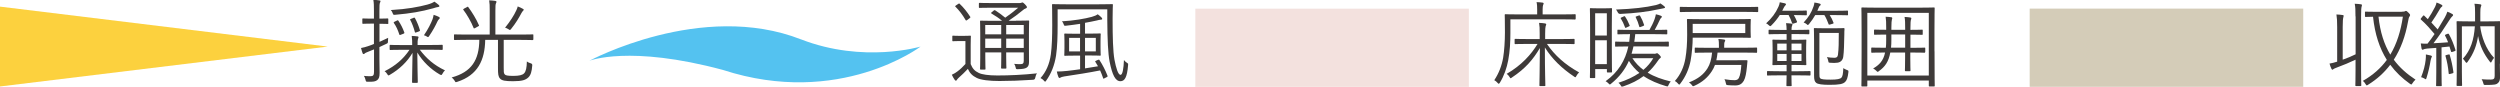 <?xml version="1.0" encoding="UTF-8"?><svg id="_レイヤー_2" xmlns="http://www.w3.org/2000/svg" width="366.03" height="12.72" viewBox="0 0 366.03 12.72"><defs><style>.cls-1{fill:#d4ccb8;}.cls-2{fill:#54c2f0;}.cls-3{fill:#3e3a39;}.cls-4{fill:#fcd13e;}.cls-5{fill:#f3e1de;}</style></defs><g id="_文字"><polygon class="cls-4" points="47.98 6.82 47.98 6.82 0 12.66 0 .97 47.98 6.82"/><path class="cls-3" d="m56.86,3.4c0,.09-.01.11-.11.11-.08,0-.32-.03-1.19-.03v2.65c.41-.18.85-.38,1.27-.59-.01.15-.03.31-.03.5,0,.27-.03.28-.26.39-.32.16-.66.31-.99.46v1.72c0,.88.03,1.53.03,2.04,0,.65-.11.88-.35,1.08-.26.2-.54.26-1.37.24-.26,0-.28-.01-.34-.27-.05-.24-.14-.43-.24-.59.3.04.54.05.97.05.39,0,.51-.15.51-.64v-3.29c-.3.12-.58.24-.84.34-.3.12-.45.18-.53.27-.04.04-.09.08-.16.08-.05,0-.11-.04-.14-.12-.08-.22-.16-.47-.23-.77.38-.07.7-.15,1.2-.33.18-.05.41-.15.69-.26v-2.98h-.39c-.88,0-1.14.03-1.2.03-.09,0-.11-.01-.11-.11v-.57c0-.1.01-.11.11-.11.07,0,.33.03,1.2.03h.39v-1.11c0-.81-.01-1.19-.09-1.64.34.01.61.04.87.08.11.01.18.05.18.11,0,.11-.05.16-.09.26-.05.15-.07.41-.07,1.18v1.12c.87,0,1.11-.03,1.19-.03.09,0,.11.01.11.11v.57Zm4.62,3.9c.95,1.25,2.04,2.23,3.67,3-.15.13-.26.3-.37.5-.07.12-.11.18-.18.18-.05,0-.11-.03-.22-.08-1.33-.77-2.48-1.89-3.28-3.21,0,1.81.07,3.63.07,4.33,0,.09-.01.11-.12.11h-.61c-.09,0-.11-.01-.11-.11,0-.7.05-2.48.07-4.28-.76,1.29-1.91,2.4-3.33,3.22-.08.05-.14.08-.19.08-.07,0-.11-.07-.2-.22-.12-.19-.23-.3-.37-.39,1.6-.8,2.75-1.8,3.65-3.14h-.95c-1.34,0-1.79.03-1.85.03-.09,0-.11-.01-.11-.11v-.53c0-.1.01-.11.11-.11.07,0,.51.03,1.85.03h1.34v-.05c0-.45,0-.84-.07-1.29.32.01.58.04.84.07.12.01.16.07.16.12,0,.09-.07.18-.09.27-.05.16-.05.41-.05.82v.05h1.71c1.34,0,1.79-.03,1.85-.03.11,0,.12.01.12.11v.53c0,.09-.01.11-.12.11-.07,0-.51-.03-1.85-.03h-1.38Zm2.65-6.27c-.15.01-.42.09-.69.18-1.75.49-3.36.76-5.54.95-.28.03-.32.03-.41-.23-.05-.18-.16-.34-.27-.46,2.44-.14,4.03-.45,5.36-.8.53-.15.8-.28,1.02-.43.24.16.46.33.62.47.08.07.11.12.11.19s-.07.12-.2.13Zm-6.02,1.98c.14-.07.16-.05.23.04.35.51.64,1.1.85,1.68.04.11.03.15-.15.22l-.34.13c-.16.07-.2.07-.24-.05-.22-.66-.43-1.14-.79-1.66-.07-.09-.03-.13.11-.2l.32-.15Zm2.41-.39c.16-.07.18-.05.24.04.28.5.58,1.23.72,1.76.03.11.01.12-.16.19l-.34.12c-.18.07-.2.07-.24-.05-.15-.57-.41-1.29-.68-1.77-.04-.08-.03-.09.14-.16l.32-.12Zm3.78.16c-.1.08-.2.24-.27.39-.22.49-.64,1.3-1.18,2.08-.08.12-.12.18-.18.18s-.11-.04-.22-.11c-.14-.08-.23-.12-.38-.16.6-.87,1.04-1.76,1.26-2.34.05-.14.12-.39.16-.65.3.1.56.19.74.29.14.07.16.11.16.18s-.05.11-.11.15Z"/><path class="cls-3" d="m78.08,5.75c0,.11-.01.12-.09.12s-.5-.03-1.79-.03h-2.45v4.06c0,.58-.01.81.15.99.12.15.41.22,1.26.22s1.33-.12,1.57-.37c.28-.28.39-.83.41-1.75.14.13.37.22.57.28q.24.07.22.29c-.07.95-.23,1.43-.56,1.76-.41.39-.91.57-2.25.57-1.14,0-1.65-.09-1.91-.39-.26-.29-.3-.65-.3-1.52v-4.14h-1.87c-.05,2.96-1.08,5.16-4.09,6.14-.09.03-.16.05-.2.05-.08,0-.11-.07-.2-.23-.12-.19-.26-.34-.42-.46,2.9-.79,4.02-2.54,4.05-5.51h-1.81c-1.29,0-1.72.03-1.79.03-.09,0-.11-.01-.11-.12v-.6c0-.09.01-.11.11-.11.07,0,.5.03,1.79.03h3.33V1.58c0-.74-.01-1.12-.08-1.53.32.01.64.04.91.08.09.01.16.07.16.13,0,.09-.04.15-.09.26-.05.13-.07.38-.07,1.05v3.49h3.68c1.29,0,1.71-.03,1.79-.03s.09.01.09.11v.6Zm-9.74-4.71c.15-.08.16-.08.22,0,.54.72,1.19,1.77,1.56,2.65.04.1.03.1-.15.19l-.39.22c-.18.09-.2.09-.24-.01-.35-.89-.99-1.99-1.5-2.65-.05-.07-.05-.09.12-.19l.39-.2Zm8.24.55c-.07.05-.12.14-.22.3-.41.76-.84,1.5-1.52,2.34-.08.11-.14.16-.19.16-.04,0-.11-.04-.2-.11-.18-.11-.31-.18-.5-.23.7-.87,1.3-1.77,1.66-2.57.11-.23.15-.37.19-.54.28.11.56.23.79.37.08.04.09.07.09.12s-.03.09-.11.16Z"/><path class="cls-2" d="m117.29,5.77c-14.57-5.71-31,3.13-31,3.13,0,0,5.83-2.35,19.56,1.34,17.06,5.55,28.93-3.42,28.93-3.42,0,0-8.33,2.49-17.48-1.05Z"/><path class="cls-3" d="m142.12,9.38c.27.66.57,1.01,1.19,1.3.47.23,1.42.37,2.71.37,1.73,0,3.8-.09,5.81-.31-.14.16-.2.41-.26.65q-.04.27-.31.29c-1.77.12-3.55.18-4.93.18-1.46,0-2.73-.15-3.32-.45-.62-.3-1.02-.69-1.3-1.33-.43.47-.84.85-1.35,1.31-.16.14-.22.24-.26.31-.04.08-.09.11-.15.11s-.11-.04-.16-.11c-.15-.2-.31-.49-.43-.76.37-.16.57-.3.84-.5.38-.28.77-.65,1.15-1.07v-3.36h-.92c-.68,0-.84.03-.89.03-.09,0-.11-.01-.11-.12v-.6c0-.08.01-.1.11-.1.05,0,.22.03.89.03h.69c.68,0,.85-.03.92-.03.09,0,.11.01.11.1s-.03.42-.03,1.29v2.78Zm-1.83-8.81c.12-.08.15-.08.23,0,.57.54,1.06,1.15,1.53,1.88.05.09.05.11-.09.22l-.32.24c-.16.12-.2.12-.26.03-.46-.79-.96-1.43-1.49-1.96-.08-.07-.07-.09.08-.19l.33-.22Zm8.45,2.46c1.3,0,1.75-.03,1.83-.03.09,0,.11.01.11.11,0,.08-.03.58-.03,1.73v2.17c0,.93.01,1.56.01,1.99,0,.41-.05.68-.3.87-.23.16-.49.24-1.33.26-.26,0-.27,0-.32-.23-.05-.24-.12-.42-.24-.55.41.04.68.04.95.04.34,0,.47-.12.47-.49v-1.23h-2.57v.64c0,1.1.03,1.54.03,1.62,0,.09-.01.11-.09.11h-.58c-.09,0-.11-.01-.11-.11,0-.08.03-.53.03-1.62v-.64h-2.34v.77c0,1.1.03,1.56.03,1.64,0,.09-.01.11-.11.11h-.58c-.09,0-.11-.01-.11-.11,0-.08.03-.49.03-1.62v-3.68c0-1.14-.03-1.57-.03-1.65,0-.09.01-.11.11-.11.07,0,.53.03,1.83.03h1.29c-.5-.42-.95-.71-1.54-1.06-.09-.05-.11-.11.04-.22l.27-.22c.11-.09.14-.08.23-.03.5.33.96.65,1.46,1.07.66-.45,1.26-.92,1.9-1.46h-3.88c-1.29,0-1.71.03-1.77.03-.09,0-.11-.01-.11-.11v-.51c0-.11.01-.12.11-.12.07,0,.49.03,1.77.03h4.01c.16,0,.26-.01.32-.04.08-.04.11-.05.16-.05.08,0,.19.08.38.27.22.22.28.33.28.42s-.05.15-.18.19c-.15.04-.27.13-.47.3-.64.53-1.23.97-2.03,1.5h.03s1.07.01,1.07.01Zm-2.15.63h-2.34v1.37h2.34v-1.37Zm0,1.99h-2.34v1.37h2.34v-1.37Zm3.3-1.99h-2.57v1.37h2.57v-1.37Zm0,1.99h-2.57v1.37h2.57v-1.37Z"/><path class="cls-3" d="m162.9,2.99c0,2.3.05,4.53.27,5.74.23,1.21.53,2.23.89,2.23.31,0,.45-.96.5-2.17.12.16.28.31.46.42s.16.12.14.39c-.14,1.72-.49,2.29-1.12,2.29-.74,0-1.19-.92-1.58-2.86-.23-1.19-.32-3.14-.34-6.09v-1.57h-7.27v2.31c0,1.57-.04,3.18-.23,4.45-.22,1.42-.72,2.67-1.45,3.68-.07.09-.11.15-.15.15s-.09-.05-.18-.15c-.15-.18-.34-.3-.5-.38.79-.85,1.33-2.06,1.52-3.49.15-1.11.2-2.69.2-4.28,0-2-.03-2.87-.03-2.95,0-.09.01-.11.11-.11.08,0,.53.03,1.91.03h4.86c1.35,0,1.84-.03,1.92-.03.09,0,.11.01.11.11,0,.08-.04.65-.04,1.9v.37Zm-2.12,5.77c.12-.05.15-.04.2.04.43.65.89,1.54,1.18,2.31.03.09.01.11-.12.18l-.31.16c-.08.04-.12.07-.16.07s-.05-.04-.07-.11c-.11-.35-.27-.73-.43-1.1-1.54.31-3.51.62-5.25.88-.27.04-.49.12-.54.16-.04.03-.11.07-.16.07s-.11-.04-.16-.16c-.08-.23-.18-.5-.23-.79.45,0,.96-.03,1.52-.09.51-.05,1.19-.15,1.89-.24v-2h-.65c-1.1,0-1.48.03-1.56.03-.09,0-.11-.01-.11-.09s.03-.31.03-1.03v-1.02c0-.7-.03-.93-.03-1.01,0-.09.01-.11.11-.11.08,0,.46.03,1.56.03h.65v-1.45c-.64.1-1.33.19-2.03.27-.27.03-.3.03-.37-.19-.07-.22-.14-.31-.26-.45,1.73-.09,3.42-.39,4.36-.65.42-.12.66-.22.88-.38.22.15.42.33.55.47.05.05.11.12.11.2,0,.09-.07.12-.23.12-.14,0-.34.07-.58.12-.5.11-1.07.23-1.71.34v1.58h.64c1.11,0,1.48-.03,1.54-.03.11,0,.12.01.12.11,0,.08-.03.31-.03,1.01v1.02c0,.72.03.95.03,1.03s-.01.09-.12.09c-.07,0-.43-.03-1.54-.03h-.64v1.89l1.9-.31c-.12-.22-.24-.43-.37-.62-.07-.09-.07-.12.11-.2l.28-.13Zm-2.65-3.22h-1.6v1.99h1.6v-1.99Zm2.31,0h-1.58v1.99h1.58v-1.99Z"/><rect class="cls-5" x="189.31" y="-13.03" width="11.45" height="40.05" transform="translate(202.03 -188.04) rotate(90)"/><path class="cls-3" d="m230.69,2.75c0,.09-.01.11-.11.11-.08,0-.53-.03-1.9-.03h-7.54v2.03c0,1.31-.07,2.65-.32,3.97-.19,1.06-.61,2.3-1.23,3.29-.07.09-.11.15-.15.15s-.08-.04-.16-.12c-.18-.2-.33-.33-.5-.41.66-.99,1.1-2.12,1.3-3.3.16-.95.26-2.45.26-3.68,0-1.76-.03-2.49-.03-2.57,0-.09.01-.11.11-.11.08,0,.54.03,1.91.03h2.73v-.7c0-.42-.01-.77-.09-1.1.34.01.62.04.88.07.09.01.16.07.16.11,0,.1-.04.15-.08.24-.04.11-.07.34-.07.66v.72h2.83c1.37,0,1.81-.03,1.9-.03.09,0,.11.01.11.11v.57Zm-4.2,3.68c1.12,1.65,2.64,3.03,4.71,4.17-.15.15-.3.32-.39.51-.07.13-.11.2-.16.2s-.11-.04-.2-.11c-1.77-1.18-3.22-2.58-4.26-4.25,0,3.6.07,5.05.07,5.56,0,.08-.01.09-.11.09h-.65c-.1,0-.11-.01-.11-.09,0-.49.05-1.95.07-5.48-.99,1.67-2.08,2.98-4.1,4.32-.09.07-.15.11-.19.11s-.08-.07-.16-.2c-.11-.18-.24-.32-.41-.45,2.17-1.25,3.59-2.84,4.52-4.38h-1.34c-1.37,0-1.83.03-1.91.03-.09,0-.11-.01-.11-.11v-.55c0-.1.01-.11.11-.11.08,0,.54.03,1.91.03h1.65v-.77c0-.87-.01-1.08-.09-1.6.32.01.6.04.87.08.09.01.18.07.18.12,0,.11-.07.19-.09.3-.04.16-.07.39-.07,1.08v.79h2.29c1.38,0,1.84-.03,1.91-.03.09,0,.11.01.11.11v.55c0,.09-.01.11-.11.11-.07,0-.53-.03-1.91-.03h-2Z"/><path class="cls-3" d="m235.99,7.04c0,2.83.03,3.4.03,3.46,0,.1-.01.11-.12.11h-.51c-.11,0-.12-.01-.12-.11v-.39h-1.71v1.21c0,.09-.01.11-.11.11h-.56c-.09,0-.11-.01-.11-.11,0-.07.03-.7.03-3.82v-3.18c0-2.21-.03-2.83-.03-3.02,0-.09.01-.11.11-.11.07,0,.34.03,1.1.03h.92c.69,0,.92-.03.99-.03.11,0,.12.01.12.11,0,.08-.03.65-.03,2.58v3.15Zm-.73-5.1h-1.71v3.26h1.71V1.94Zm0,3.96h-1.71v3.49h1.71v-3.49Zm6.94,1.98c.15,0,.2-.03.27-.05.05-.03.08-.04.12-.04.1,0,.15.04.38.27.15.15.2.23.2.31,0,.05-.03.1-.12.16-.11.07-.16.15-.35.42-.45.65-.92,1.21-1.46,1.69.99.6,2.12.99,3.38,1.29-.11.12-.23.28-.32.5-.07.16-.09.22-.18.22-.04,0-.09-.01-.19-.04-1.18-.35-2.3-.8-3.29-1.47-.81.61-1.77,1.1-2.95,1.5-.11.03-.18.05-.22.05-.07,0-.09-.04-.16-.16-.09-.18-.22-.3-.35-.41,1.22-.39,2.23-.87,3.07-1.45-.57-.47-1.1-1.06-1.54-1.76-.54,1.23-1.38,2.35-2.6,3.34-.09.08-.15.12-.19.12-.05,0-.09-.05-.2-.16-.14-.15-.27-.24-.42-.32,1.84-1.31,2.88-3.03,3.33-5.09-1.33,0-1.77.03-1.85.03s-.09-.01-.09-.11v-.49c0-.12.01-.14.09-.14s.53.03,1.87.03h.11c.05-.37.09-.73.12-1.12-1.26,0-1.69.03-1.76.03-.09,0-.09-.01-.09-.11v-.46c0-.1,0-.11.09-.11.07,0,.51.03,1.83.03h2.77c.3-.53.56-1.04.76-1.6.08-.24.15-.49.18-.69.3.07.53.13.74.22.09.04.14.08.14.15,0,.05-.05.11-.11.16-.07.07-.12.14-.18.26-.27.58-.5,1.04-.76,1.5,1.23,0,1.65-.03,1.73-.03.09,0,.11.01.11.11v.46c0,.1-.01.11-.11.11-.08,0-.51-.03-1.83-.03h-2.75c-.04.39-.08.76-.14,1.12h3.07c1.35,0,1.8-.03,1.88-.03.09,0,.11.01.11.11v.51c0,.09-.01.11-.11.11-.08,0-.53-.03-1.88-.03h-3.19c-.08.37-.18.73-.28,1.08h3.32Zm1.35-6.66c-.11.01-.24.05-.46.09-1.96.43-3.67.62-5.85.73q-.26.01-.38-.23c-.08-.16-.16-.3-.26-.41,2.45-.09,4.37-.31,5.85-.66.26-.07.49-.15.65-.24.23.15.45.31.57.42.07.07.11.11.11.16,0,.08-.07.11-.23.14Zm-5.82,1.18c.12-.05.15-.05.2.03.26.38.49.83.66,1.27.04.09.03.11-.09.16l-.38.18c-.15.07-.16.07-.2-.05-.18-.49-.38-.91-.61-1.27-.05-.1-.04-.11.08-.16l.34-.15Zm1.27,6.12c.46.7,1,1.26,1.61,1.71.6-.5,1.07-1.07,1.45-1.71h-3.06Zm.93-6.24c.12-.04.15-.04.2.04.24.41.43.84.58,1.31.03.09,0,.12-.14.18l-.35.13c-.16.07-.19.04-.22-.07-.12-.46-.28-.89-.51-1.34-.04-.08-.01-.1.14-.15l.3-.11Z"/><path class="cls-3" d="m256.31,4.54c0,.64.03.81.03.88,0,.11-.01.12-.11.12-.08,0-.56-.03-1.92-.03h-6.48v.07c0,.85-.11,2.25-.31,3.33-.22,1.12-.7,2.3-1.5,3.33-.07.1-.12.15-.16.15-.05,0-.09-.05-.19-.16-.12-.15-.3-.3-.45-.37.83-.92,1.33-2.07,1.54-3.3.19-1.07.26-2.25.26-3.5,0-1.49-.03-2.08-.03-2.17,0-.1.01-.11.12-.11.07,0,.56.03,1.94.03h5.26c1.37,0,1.84-.03,1.92-.03.09,0,.11.01.11.11,0,.08-.03.26-.03.88v.77Zm1.11-2.88c0,.1-.01.11-.11.11-.07,0-.5-.03-1.8-.03h-7.66c-1.29,0-1.72.03-1.8.03-.09,0-.11-.01-.11-.11v-.55c0-.09.01-.11.11-.11.08,0,.51.03,1.8.03h7.66c1.3,0,1.73-.03,1.8-.03.09,0,.11.01.11.11v.55Zm-.16,5.96c0,.1-.01.11-.11.11-.07,0-.54-.03-1.92-.03h-3.76c-.04.43-.11.8-.18,1.12h2.99c1.04,0,1.37-.01,1.45-.01s.14.04.12.14c-.03.27-.05.47-.08.84-.09.87-.2,1.58-.46,2.04-.24.41-.6.68-1.22.68-.32,0-.61,0-1.08-.04-.26-.03-.27-.04-.31-.23-.05-.3-.14-.5-.22-.64.65.11,1.14.14,1.46.14s.54-.09.66-.35c.2-.39.3-1.12.35-1.88h-3.86c-.12.34-.28.64-.47.93-.57.88-1.39,1.61-2.54,2.12-.09.04-.15.07-.19.07-.05,0-.09-.05-.19-.19-.11-.15-.27-.28-.42-.37,1.39-.55,2.15-1.18,2.71-2.06.39-.62.58-1.34.68-2.31h-.61c-1.3,0-1.76.03-1.84.03s-.09-.01-.09-.11v-.54c0-.09.01-.11.09-.11s.54.03,1.84.03h1.61v-.26c0-.38,0-.69-.08-1.03.28.01.62.04.84.08.11.01.16.07.16.12s-.01.12-.07.2c-.07.12-.08.33-.08.64v.24h2.79c1.38,0,1.85-.03,1.92-.03.09,0,.11.01.11.11v.54Zm-1.73-4.13h-7.7v1.35h7.7v-1.35Z"/><path class="cls-3" d="m264.54,2.13c0,.09-.01.11-.11.11-.08,0-.39-.03-1.45-.03h-.34c.18.29.28.54.45.92.04.12.01.15-.09.19l-.38.12c-.08.03-.14.04-.16.04-.04,0-.05-.03-.08-.1-.12-.39-.3-.79-.51-1.18h-1.29c-.32.5-.7.99-1.19,1.48-.11.11-.15.15-.2.15s-.11-.04-.22-.14c-.12-.12-.26-.22-.39-.27.81-.74,1.39-1.49,1.81-2.44.11-.23.16-.45.19-.65.26.04.57.11.76.16.08.03.15.07.15.14,0,.08-.05.12-.11.18-.07.07-.12.14-.22.33-.07.15-.14.3-.22.43h2.04c1.06,0,1.37-.03,1.45-.03.09,0,.11.01.11.11v.47Zm.53,8.84c0,.08-.01.09-.11.09-.08,0-.49-.03-1.72-.03h-.95c0,.99.03,1.43.03,1.49,0,.08-.01.09-.11.09h-.55c-.09,0-.11-.01-.11-.09,0-.07.01-.5.03-1.49h-1.04c-1.23,0-1.64.03-1.72.03-.09,0-.11-.01-.11-.09v-.46c0-.09.01-.11.11-.11.08,0,.49.03,1.72.03h1.04v-.92h-.49c-1.07,0-1.41.03-1.48.03-.09,0-.11-.01-.11-.11,0-.08.03-.34.03-1.11v-1.31c0-.79-.03-1.04-.03-1.12s.01-.09.11-.09c.07,0,.41.03,1.48.03h.49v-.84h-.88c-1.19,0-1.58.03-1.65.03-.09,0-.11-.01-.11-.11v-.45c0-.1.01-.11.11-.11.07,0,.46.03,1.65.03h.88c0-.39-.03-.69-.08-.99.3.01.54.04.79.07.09.01.15.07.15.12,0,.07-.01.1-.07.2-.05.12-.07.3-.07.6h.84c1.2,0,1.58-.03,1.65-.03.11,0,.12.01.12.11v.45c0,.09-.01.11-.12.11-.07,0-.45-.03-1.65-.03h-.84v.84h.57c1.07,0,1.41-.03,1.48-.03.11,0,.12.01.12.09s-.03.34-.03,1.12v1.31c0,.77.03,1.04.03,1.11,0,.09-.01.11-.12.11-.07,0-.41-.03-1.48-.03h-.57v.92h.95c1.23,0,1.64-.03,1.72-.03.09,0,.11.01.11.11v.46Zm-3.49-4.59h-1.37v.99h1.37v-.99Zm0,1.52h-1.37v1.03h1.37v-1.03Zm2.18-1.52h-1.46v.99h1.46v-.99Zm0,1.52h-1.46v1.03h1.46v-1.03Zm6.82-5.77c0,.09-.01.11-.09.11s-.47-.03-1.69-.03h-.91c.22.34.41.71.55,1.1.04.09.03.12-.09.16l-.41.12c-.15.04-.18.04-.22-.07-.15-.41-.35-.89-.61-1.31h-1.34c-.24.43-.53.84-.89,1.29-.09.11-.15.16-.19.16-.05,0-.11-.05-.2-.14-.12-.11-.28-.18-.42-.22.74-.8,1.14-1.45,1.46-2.38.05-.13.1-.34.12-.55.28.04.55.09.74.15.1.03.18.07.18.14,0,.08-.04.14-.12.19-.08.05-.11.11-.19.31l-.18.42h2.71c1.22,0,1.61-.03,1.69-.03s.09.01.09.11v.47Zm-4.2,8.61c0,.41,0,.6.12.72.16.16.62.2,1.52.2.95,0,1.42-.09,1.6-.31.15-.19.23-.51.26-1.38.12.09.32.2.54.28.23.08.23.09.2.37-.08.72-.23,1.14-.45,1.35-.31.34-.89.45-2.31.45-.99,0-1.72-.08-1.96-.3-.22-.2-.3-.43-.3-1.07v-5.12c0-1.14-.03-1.62-.03-1.71,0-.1.01-.11.11-.11.08,0,.5.03,1.48.03h1.45c.96,0,1.26-.03,1.33-.03.09,0,.12.03.12.12-.03.27-.03.54-.03.81-.03,1.46-.05,2.5-.15,3.22-.05.46-.31.85-.87.92-.3.04-.6.05-1.02.01-.27-.03-.27,0-.31-.27-.04-.22-.12-.42-.2-.56.34.05.68.1,1.08.1.34,0,.5-.11.54-.46.11-.85.12-1.83.12-3.18h-2.84v5.9Z"/><path class="cls-3" d="m283.24,7.52c0,4.17.03,4.95.03,5.03,0,.09-.01.11-.11.11h-.65c-.09,0-.11-.01-.11-.11v-.76h-9v.76c0,.09-.01.11-.11.11h-.65c-.09,0-.11-.01-.11-.11,0-.08.03-.85.03-5.03v-2.72c0-2.72-.03-3.53-.03-3.6,0-.09.01-.11.11-.11.08,0,.54.03,1.88.03h6.75c1.35,0,1.8-.03,1.88-.03.09,0,.11.01.11.11,0,.07-.03.88-.03,3.21v3.11Zm-.84-5.64h-9v9.18h9V1.87Zm-.54,5.74c0,.08-.01.1-.11.1-.08,0-.51-.03-1.87-.03h-.19v.79c0,1.24.03,1.76.03,1.83,0,.1-.01.11-.11.11h-.6c-.09,0-.11-.01-.11-.11,0-.07.03-.58.03-1.83v-.79h-2.17c-.24,1.37-.8,2.1-1.65,2.71-.09.08-.15.12-.19.12-.05,0-.11-.04-.2-.15-.14-.15-.28-.24-.47-.34.89-.53,1.49-1.1,1.75-2.34h-.05c-1.34,0-1.8.03-1.87.03-.09,0-.11-.01-.11-.1v-.55c0-.09.01-.11.11-.11.07,0,.53.03,1.87.03h.16c.04-.33.05-.7.05-1.12v-.81c-1.19,0-1.6.03-1.67.03-.09,0-.11-.01-.11-.11v-.54c0-.1.01-.11.11-.11.07,0,.47.03,1.67.03v-.26c0-.81-.01-1.21-.08-1.65.33.01.57.04.81.07.12.01.16.07.16.13,0,.05-.01.1-.05.19-.04.12-.08.54-.08,1.22v.3h2.02v-.12c0-.92-.01-1.31-.09-1.76.3.01.6.04.84.08.09.01.15.05.15.11,0,.07-.01.11-.05.22-.05.12-.08.47-.08,1.25v.23c1.2,0,1.62-.03,1.71-.03s.09.01.09.11v.54c0,.09-.01.11-.09.11s-.5-.03-1.71-.03v1.93h.19c1.35,0,1.79-.03,1.87-.03.1,0,.11.01.11.11v.55Zm-2.92-2.57h-2.02v.77c0,.43-.01.81-.05,1.16h2.07v-1.93Z"/><rect class="cls-1" x="311.47" y="-13.03" width="11.45" height="40.05" transform="translate(324.19 -310.21) rotate(90)"/><path class="cls-3" d="m344.87,2.4c0-.96-.01-1.33-.11-1.85.37.01.65.04.91.08.09.01.15.05.15.11,0,.07-.03.13-.05.23-.05.16-.08.5-.08,1.41v7.77c0,1.57.03,2.27.03,2.34,0,.09-.01.11-.11.11h-.65c-.09,0-.11-.01-.11-.11,0-.07.03-.76.03-2.33v-1.42c-.85.41-1.8.8-2.72,1.14-.28.11-.47.19-.51.23-.07.07-.11.1-.16.1s-.09-.05-.14-.14c-.11-.23-.2-.47-.28-.76.34-.05.69-.15,1.12-.28V3.99c0-.96-.03-1.34-.11-1.87.35.01.64.04.91.08.08.01.15.04.15.11,0,.08-.03.13-.05.24-.05.16-.09.5-.09,1.41v4.78c.66-.24,1.3-.49,1.89-.79V2.4Zm6.78-.69c.31,0,.39-.01.47-.07.05-.03.09-.04.15-.04.07,0,.16.05.38.28.18.16.22.26.22.32s-.04.15-.09.22c-.09.1-.15.34-.23.81-.38,2.07-1.04,3.91-2.07,5.51.84,1.14,1.9,2.08,3.18,2.92-.18.15-.32.33-.45.53-.08.12-.11.18-.16.18-.04,0-.09-.04-.19-.09-1.15-.81-2.11-1.73-2.9-2.8-.85,1.12-1.91,2.1-3.22,2.91-.09.07-.16.11-.22.11s-.09-.07-.18-.2c-.11-.19-.24-.35-.39-.46,1.48-.84,2.63-1.87,3.51-3.07-1.07-1.71-1.75-3.76-2.02-6.32-.74.01-1.02.03-1.07.03-.09,0-.11-.01-.11-.12v-.57c0-.08.01-.09.11-.09.07,0,.47.03,1.72.03h3.56Zm-3.41.73c.24,2.26.83,4.06,1.73,5.56.96-1.6,1.53-3.46,1.84-5.56h-3.57Z"/><path class="cls-3" d="m358.36,4.96c.11-.04.14-.05.19.04.43.76.7,1.49.96,2.31.03.11.01.13-.15.19l-.27.09c-.18.05-.2.04-.23-.05l-.23-.73c-.39.05-.79.09-1.16.12v3.61c0,1.47.03,1.91.03,1.98,0,.09-.01.09-.11.09h-.61c-.09,0-.11,0-.11-.09,0-.08.03-.5.03-1.98v-3.53c-.46.04-.91.07-1.33.1-.31.03-.46.08-.53.12-.05.03-.09.05-.15.05-.07,0-.12-.07-.15-.18-.04-.2-.07-.43-.11-.74.31.03.54.04.88.03h.11c.37-.46.7-.93,1.03-1.41-.62-.74-1.29-1.49-1.99-2.11-.08-.08-.08-.1.03-.22l.24-.3c.11-.12.14-.12.22-.04l.51.5c.37-.54.74-1.18,1.06-1.8.12-.26.18-.43.22-.64.24.08.5.2.72.32.09.05.14.1.14.16s-.04.11-.11.15c-.09.07-.15.14-.24.28-.47.8-.81,1.37-1.27,2.02.31.33.61.65.92,1.01.35-.57.69-1.14,1.03-1.72.19-.34.3-.6.39-.88.26.09.49.2.72.34.08.04.12.09.12.16s-.04.11-.12.18c-.12.11-.24.26-.46.61-.76,1.21-1.52,2.33-2.29,3.33.69-.03,1.38-.08,2.14-.14-.12-.33-.27-.64-.43-.95-.05-.09-.04-.14.12-.2l.26-.11Zm-2.37,3.48c-.04.07-.09.26-.14.51-.11.72-.3,1.56-.58,2.46-.04.14-.07.19-.12.19-.04,0-.09-.04-.2-.11-.12-.08-.34-.16-.47-.19.37-.93.58-1.77.66-2.49.04-.34.05-.57.04-.84.28.05.54.11.69.15.14.04.19.08.19.15,0,.05-.03.09-.07.16Zm2.48-.46c.14-.04.18-.03.2.07.24.79.41,1.58.54,2.5.01.11,0,.15-.16.19l-.3.08c-.19.05-.22.05-.23-.07-.09-.96-.24-1.77-.47-2.54-.03-.09-.01-.12.14-.16l.28-.07Zm7.54,1.35c0,.97.03,1.52.03,1.87,0,.49-.07.74-.31.96-.24.22-.5.28-1.81.28-.26,0-.27-.01-.34-.28-.05-.23-.14-.38-.24-.56.49.04.97.05,1.31.05.46,0,.6-.11.6-.55V3.85h-2.12c.18,1.47.8,3.33,2.03,4.62-.14.16-.27.35-.35.54-.05.11-.08.15-.12.15-.03,0-.08-.04-.15-.13-.89-1.15-1.45-2.29-1.72-3.75-.2,1.31-.61,2.52-1.54,3.79-.07.09-.11.13-.16.13-.04,0-.08-.04-.14-.13-.11-.19-.26-.35-.38-.47,1.15-1.27,1.61-2.77,1.75-4.74h-1.9v6.6c0,1.37.03,1.94.03,2,0,.11-.01.12-.09.12h-.61c-.09,0-.11-.01-.11-.12,0-.07.03-.62.03-2.07v-5.08c0-1.45-.03-2.03-.03-2.1,0-.09.01-.11.11-.11.07,0,.5.03,1.73.03h.87v-1.27c0-.55-.01-.92-.09-1.31.32.01.57.04.85.08.11.01.16.07.16.12,0,.09-.04.16-.08.26-.05.15-.07.37-.07.85v1.27h1.07c1.23,0,1.67-.03,1.73-.03.09,0,.11.01.11.11,0,.07-.03.72-.03,2.14v3.98Z"/></g></svg>